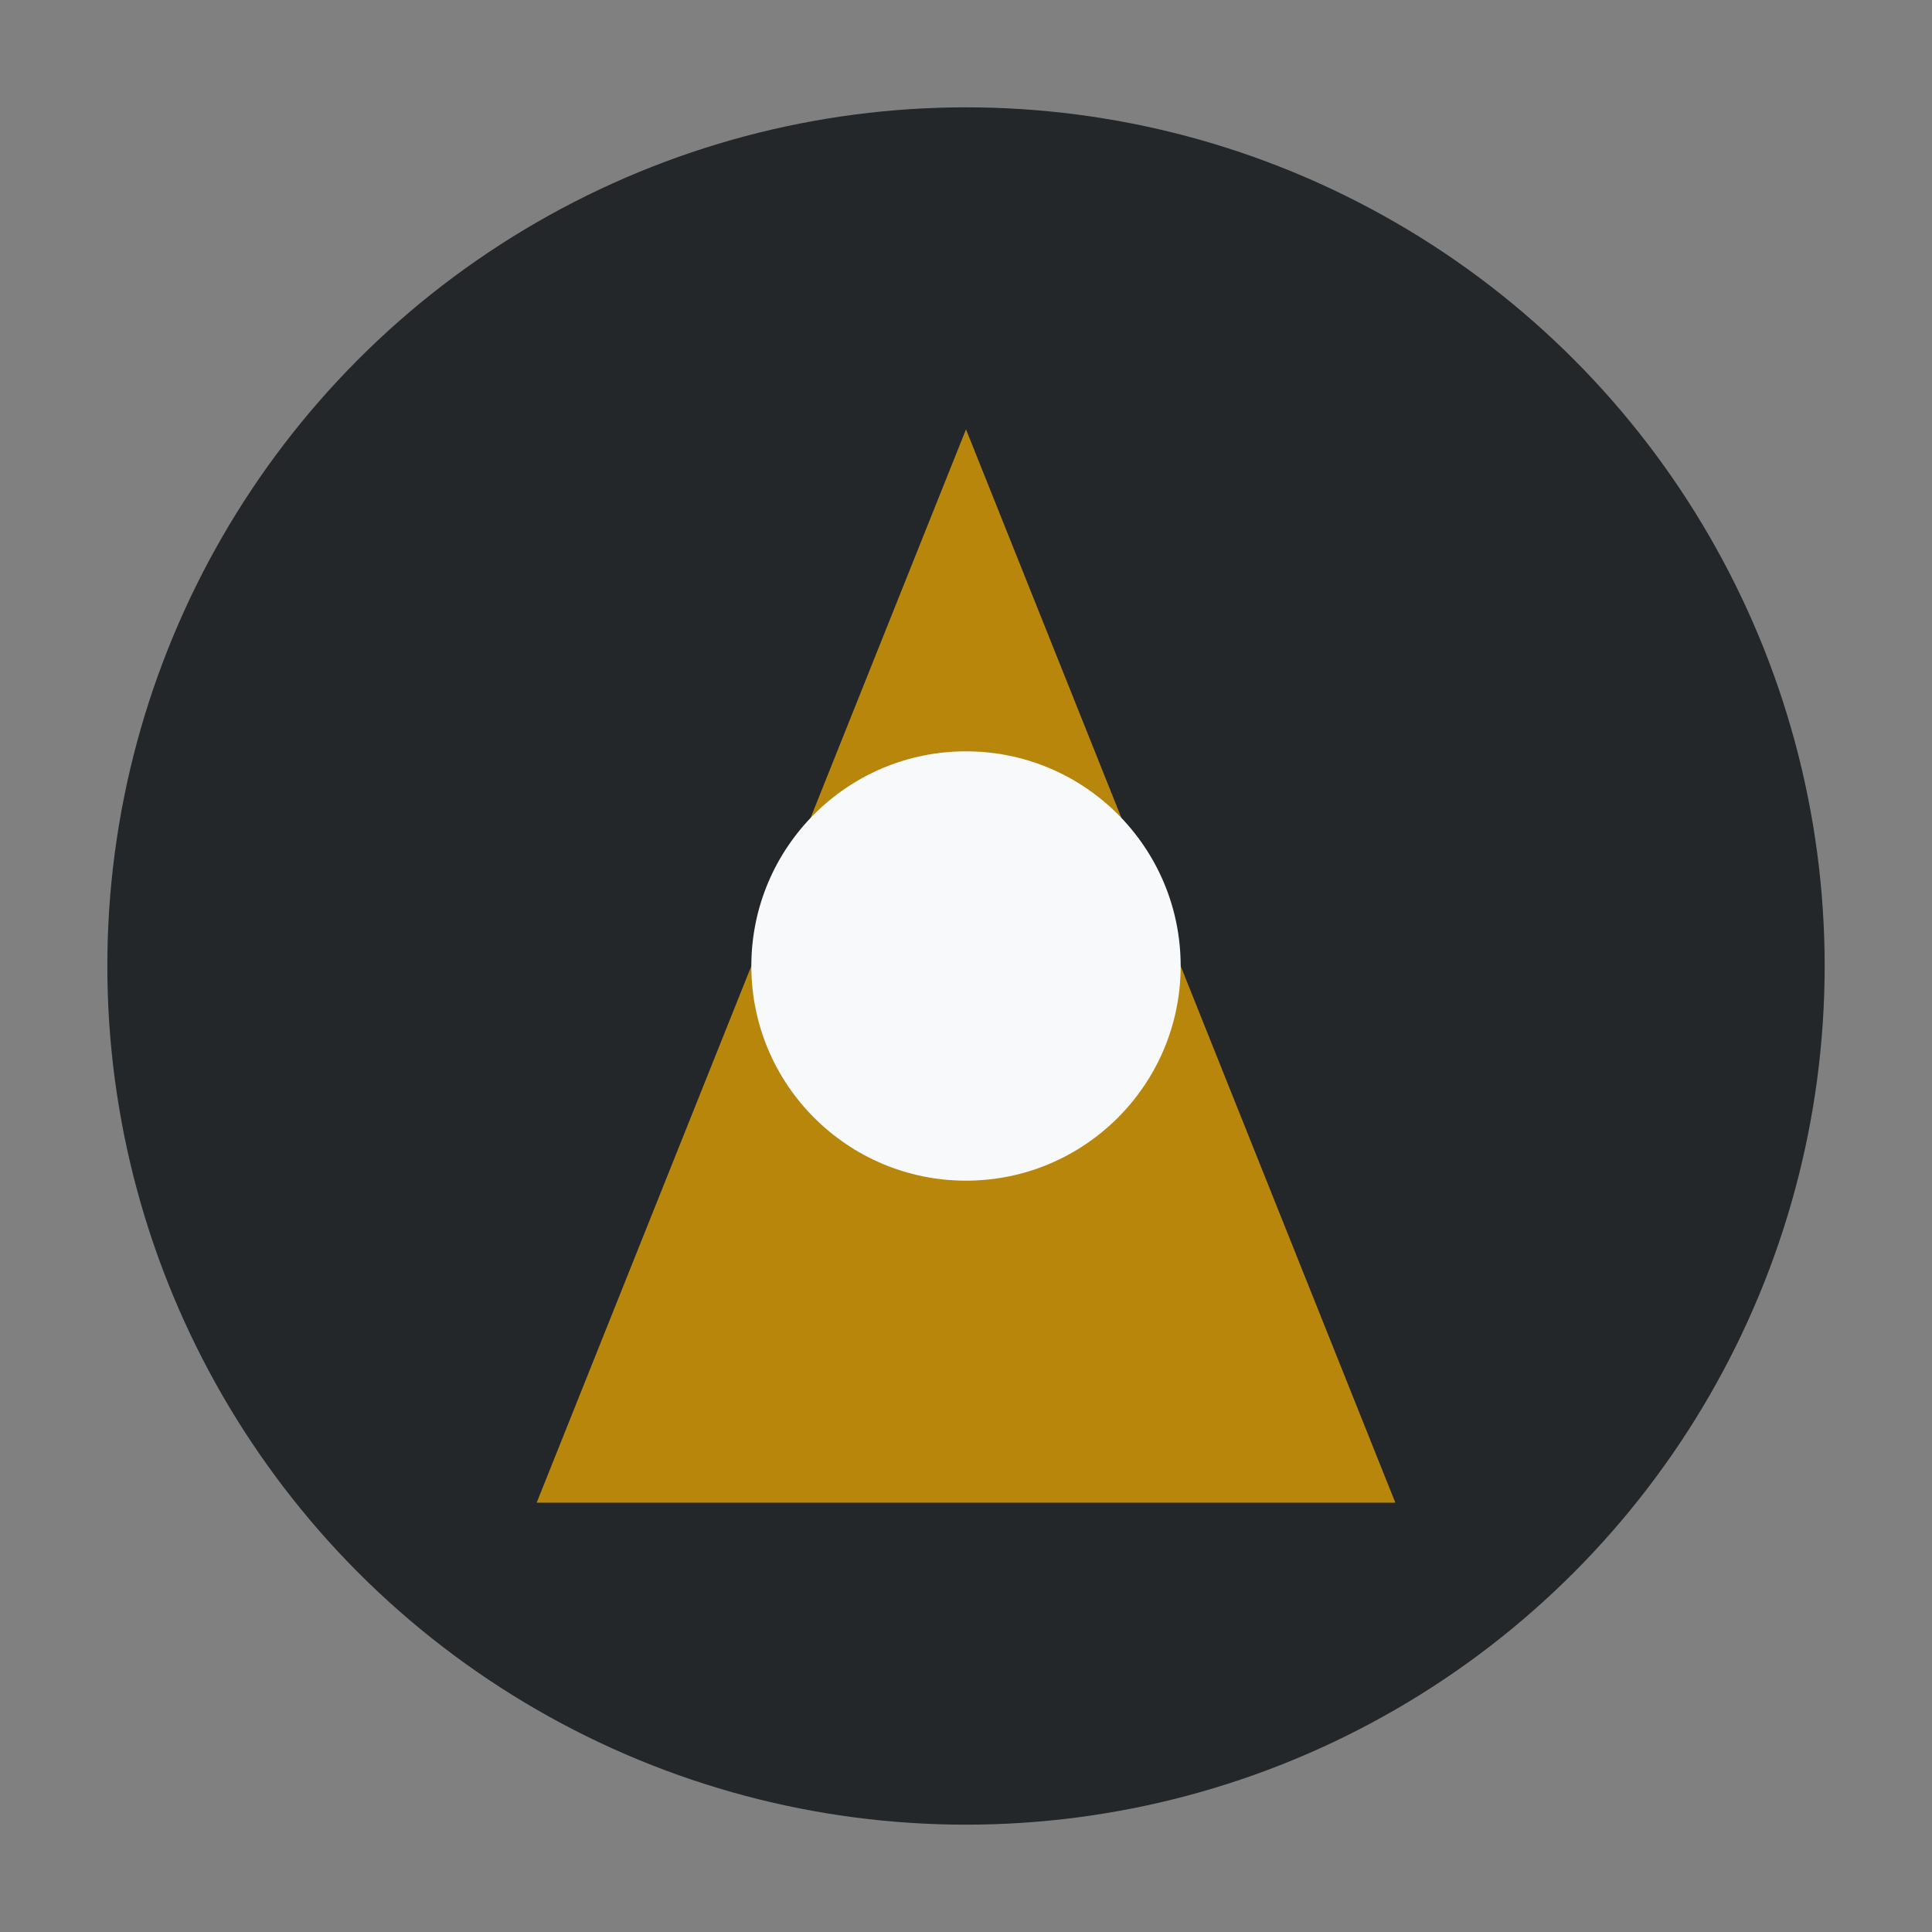 <?xml version="1.0" encoding="UTF-8"?>
<svg xmlns="http://www.w3.org/2000/svg" width="36" height="36" viewBox="0 0 36 36"><rect x="0" y="0" width="36" height="36" fill="#808080" stroke="none"/><circle cx="18" cy="18" r="16" fill="#23272A"/><polygon points="18,8 26,28 10,28" fill="#B8860B"/><circle cx="18" cy="18" r="4" fill="#F8F9FB"/></svg>